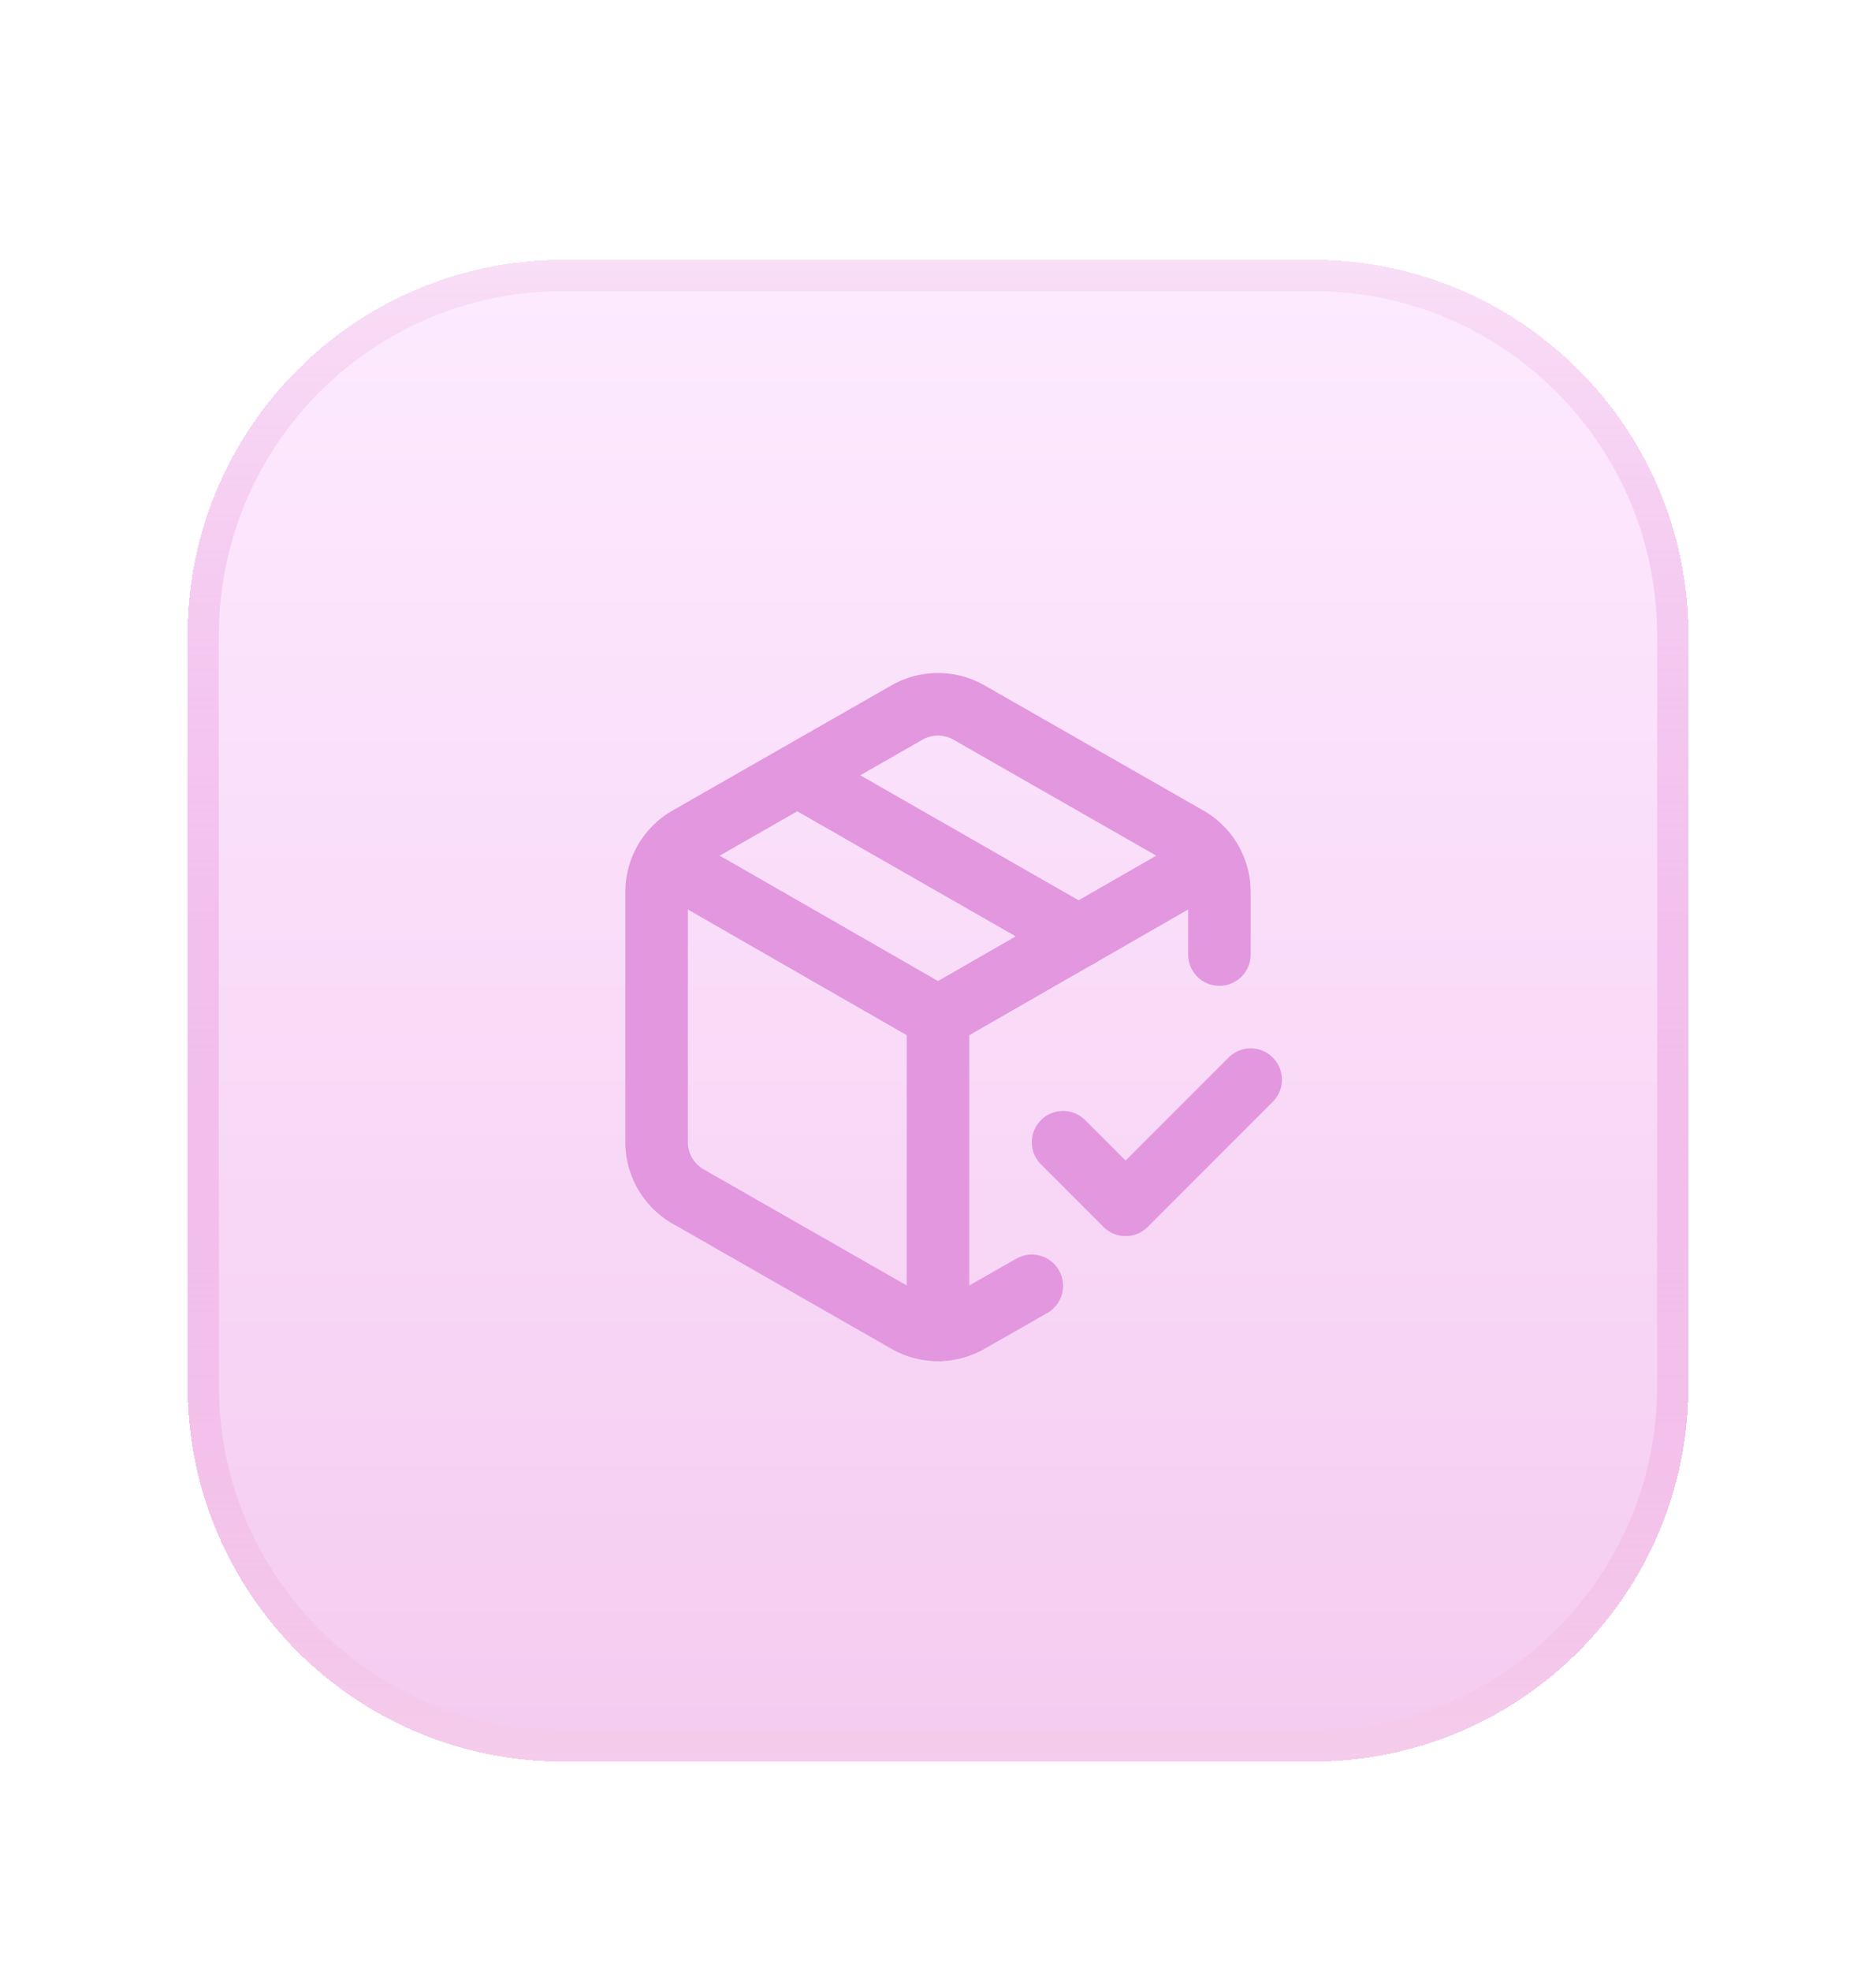 <svg xmlns="http://www.w3.org/2000/svg" width="60" height="63" fill="none"><g filter="url(#a)"><path fill="url(#b)" d="M6 12.306c0-6.627 5.373-12 12-12h24c6.627 0 12 5.373 12 12v24c0 6.628-5.373 12-12 12H18c-6.627 0-12-5.372-12-12v-24Z" shape-rendering="crispEdges"/><path fill="url(#c)" d="M7 12.306c0-6.075 4.925-11 11-11h24c6.075 0 11 4.925 11 11v24c0 6.075-4.925 11-11 11H18c-6.075 0-11-4.925-11-11v-24Z"/><path stroke="#E297DF" stroke-linecap="round" stroke-linejoin="round" stroke-width="2" d="m34 28.51 2 2 4-4"/><path stroke="#E297DF" stroke-linecap="round" stroke-linejoin="round" stroke-width="2" d="M39 22.51v-2a2 2 0 0 0-1-1.73l-7-4a2 2 0 0 0-2 0l-7 4a2 2 0 0 0-1 1.73v8a2 2 0 0 0 1 1.73l7 4a2 2 0 0 0 2 0l2-1.14m-7.5-16.32 9 5.15"/><path stroke="#E297DF" stroke-linecap="round" stroke-linejoin="round" stroke-width="2" d="m21.29 19.51 8.71 5 8.71-5m-8.71 15v-10"/></g><defs><linearGradient id="b" x1="30" x2="30" y1=".306" y2="48.306" gradientUnits="userSpaceOnUse"><stop stop-color="#E05CD5" stop-opacity=".2"/><stop offset="1" stop-color="#F5CCEB"/></linearGradient><linearGradient id="c" x1="30" x2="30" y1="1.306" y2="47.306" gradientUnits="userSpaceOnUse"><stop stop-color="#FDEAFF"/><stop offset="1" stop-color="#F5CCF1"/></linearGradient><filter id="a" width="60" height="62" x="0" y=".306" color-interpolation-filters="sRGB" filterUnits="userSpaceOnUse"><feFlood flood-opacity="0" result="BackgroundImageFix"/><feColorMatrix in="SourceAlpha" result="hardAlpha" values="0 0 0 0 0 0 0 0 0 0 0 0 0 0 0 0 0 0 127 0"/><feMorphology in="SourceAlpha" radius="10" result="effect1_dropShadow_3652_333"/><feOffset dy="8"/><feGaussianBlur stdDeviation="8"/><feComposite in2="hardAlpha" operator="out"/><feColorMatrix values="0 0 0 0 0.039 0 0 0 0 0.004 0 0 0 0 0.388 0 0 0 0.4 0"/><feBlend in2="BackgroundImageFix" result="effect1_dropShadow_3652_333"/><feBlend in="SourceGraphic" in2="effect1_dropShadow_3652_333" result="shape"/></filter></defs></svg>